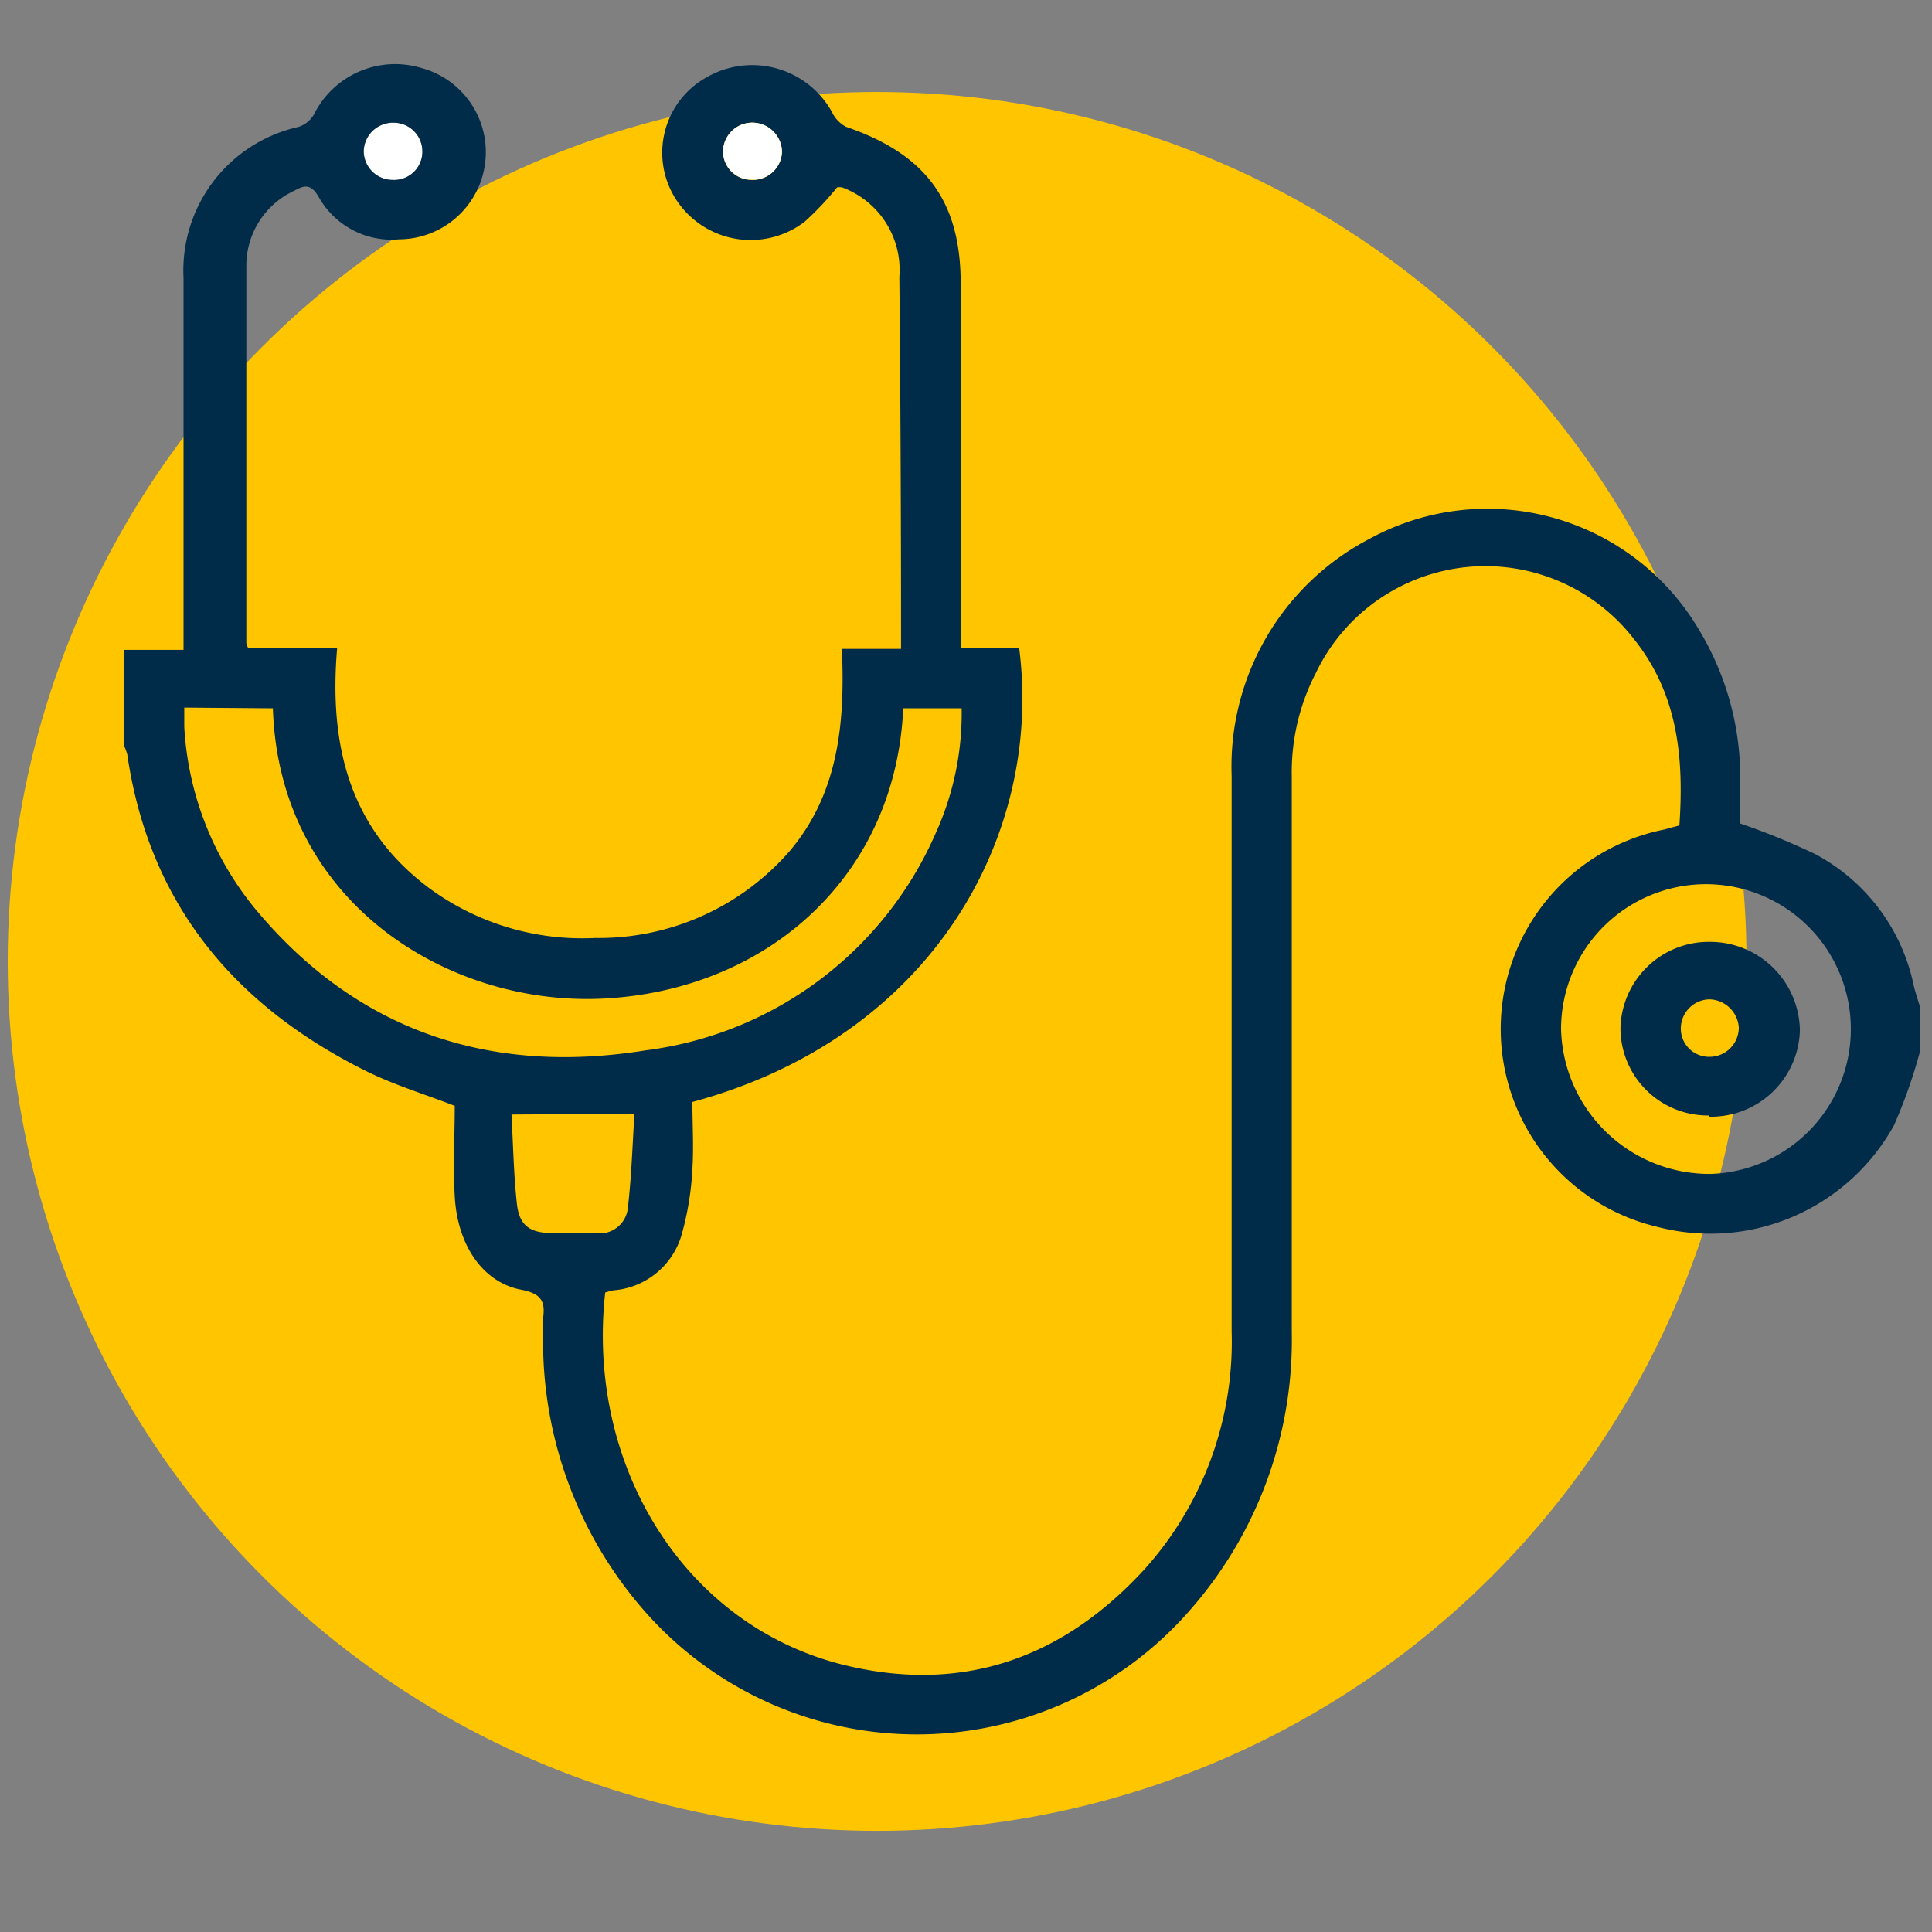 <svg id="Layer_1" data-name="Layer 1" xmlns="http://www.w3.org/2000/svg" viewBox="0 0 80 80"><rect x="0" y="0" width="80" height="80" fill="#808080" stroke="none"/><defs><style>.cls-1{fill:#ffc600;}.cls-2{fill:#fff;}.cls-3{fill:#002b49;}</style></defs><circle class="cls-1" cx="36.32" cy="39.81" r="36"/><path class="cls-2" d="M16.26,7.45a1.2,1.2,0,0,1-1.2-1.17,1.21,1.21,0,0,1,1.25-1.2,1.19,1.19,0,0,1,1.18,1.18,1.17,1.17,0,0,1-1.23,1.19"/><path class="cls-3" d="M32.38,6.3a1.23,1.23,0,0,0-1.16-1.22,1.21,1.21,0,0,0-1.28,1.16,1.18,1.18,0,0,0,1.15,1.21A1.21,1.21,0,0,0,32.38,6.3M16.26,7.45a1.17,1.17,0,0,0,1.23-1.19,1.19,1.19,0,0,0-1.18-1.18,1.21,1.21,0,0,0-1.25,1.2,1.2,1.2,0,0,0,1.2,1.17m4.92,38.7c.07,1.27.09,2.52.23,3.75.11.86.55,1.15,1.44,1.16.61,0,1.21,0,1.81,0A1.17,1.17,0,0,0,26,50c.15-1.3.19-2.6.27-3.88Zm49.64,2.46a6,6,0,1,0-6.18-6,6.15,6.15,0,0,0,6.18,6M7.63,29.3c0,.29,0,.54,0,.79a13,13,0,0,0,2.91,7.51c4.2,5.08,9.73,6.94,16.21,5.89a15.18,15.18,0,0,0,12-9,12,12,0,0,0,1.07-5.16H37.4c-.3,6.82-5.43,11.52-12.1,12-6.51.48-13.74-3.83-14-12ZM79.49,43.59a21.62,21.62,0,0,1-1.06,3,8.69,8.69,0,0,1-9.85,4.2,8.42,8.42,0,0,1,.33-16.44l.63-.17c.19-2.77-.05-5.41-1.86-7.69a7.78,7.78,0,0,0-13.19,1.37,8.94,8.94,0,0,0-1,4.3q0,11.48,0,23a16.94,16.94,0,0,1-4.24,11.54,15,15,0,0,1-22.57,0,16.93,16.93,0,0,1-4.19-11.42,5.63,5.63,0,0,1,0-.71c.09-.67-.07-1-.88-1.16-1.6-.29-2.67-1.83-2.78-3.88-.07-1.25,0-2.51,0-3.74-1.27-.49-2.52-.87-3.67-1.44-5.53-2.75-9-7-9.89-13.11a2.19,2.19,0,0,0-.12-.33v-4H7.6V11.51a6.09,6.09,0,0,1,4.74-6.25A1.15,1.15,0,0,0,13,4.74a3.75,3.75,0,0,1,4.43-1.93,3.61,3.61,0,0,1-.9,7.1,3.46,3.46,0,0,1-3.33-1.75c-.32-.55-.59-.5-1-.27a3.42,3.42,0,0,0-2,3.07c0,5.23,0,10.45,0,15.67a.84.84,0,0,0,.08.21h3.68c-.34,4,.49,7.51,3.9,10a10.7,10.7,0,0,0,6.79,2,10.47,10.47,0,0,0,8.05-3.6C34.7,32.87,35,30,34.86,26.87h2.45c0-.26,0-.46,0-.66q0-7.38-.07-14.75a3.64,3.64,0,0,0-2.37-3.7.59.59,0,0,0-.21,0,12.21,12.21,0,0,1-1.34,1.42,3.68,3.68,0,0,1-5.28-.85A3.57,3.57,0,0,1,29.26,3.2a3.78,3.78,0,0,1,5.18,1.42,1.35,1.35,0,0,0,.59.63c3.3,1.13,4.74,3.07,4.75,6.46q0,7.2,0,14.4v.71H42.2c1,7.76-3.58,16.12-13.53,18.81,0,.91.06,1.85,0,2.78a12.24,12.24,0,0,1-.46,2.77,3.2,3.2,0,0,1-2.81,2.25,3.37,3.37,0,0,0-.34.09c-.8,7.21,3.32,13.87,10,15.45,4.89,1.16,9-.35,12.34-4A14.08,14.08,0,0,0,51,55.14c0-7.68,0-15.36,0-23a10.64,10.64,0,0,1,5.73-9.84,10.17,10.17,0,0,1,13.64,3.81,11.81,11.81,0,0,1,1.69,6.14v1.85a28.87,28.87,0,0,1,3.09,1.26,8,8,0,0,1,4.1,5.48c.07.28.16.54.24.81Z"/><path class="cls-2" d="M32.38,6.3a1.2,1.2,0,0,1-1.29,1.14,1.17,1.17,0,0,1-1.15-1.2,1.21,1.21,0,0,1,1.28-1.16A1.23,1.23,0,0,1,32.38,6.3"/><path class="cls-3" d="M70.81,41.38a1.21,1.21,0,0,0-1.21,1.16,1.17,1.17,0,0,0,1.21,1.22A1.21,1.21,0,0,0,72,42.54a1.25,1.25,0,0,0-1.23-1.16m0,4.81a3.62,3.62,0,0,1-3.67-3.62A3.66,3.66,0,0,1,70.8,39a3.72,3.72,0,0,1,3.73,3.67,3.68,3.68,0,0,1-3.74,3.57"/></svg>